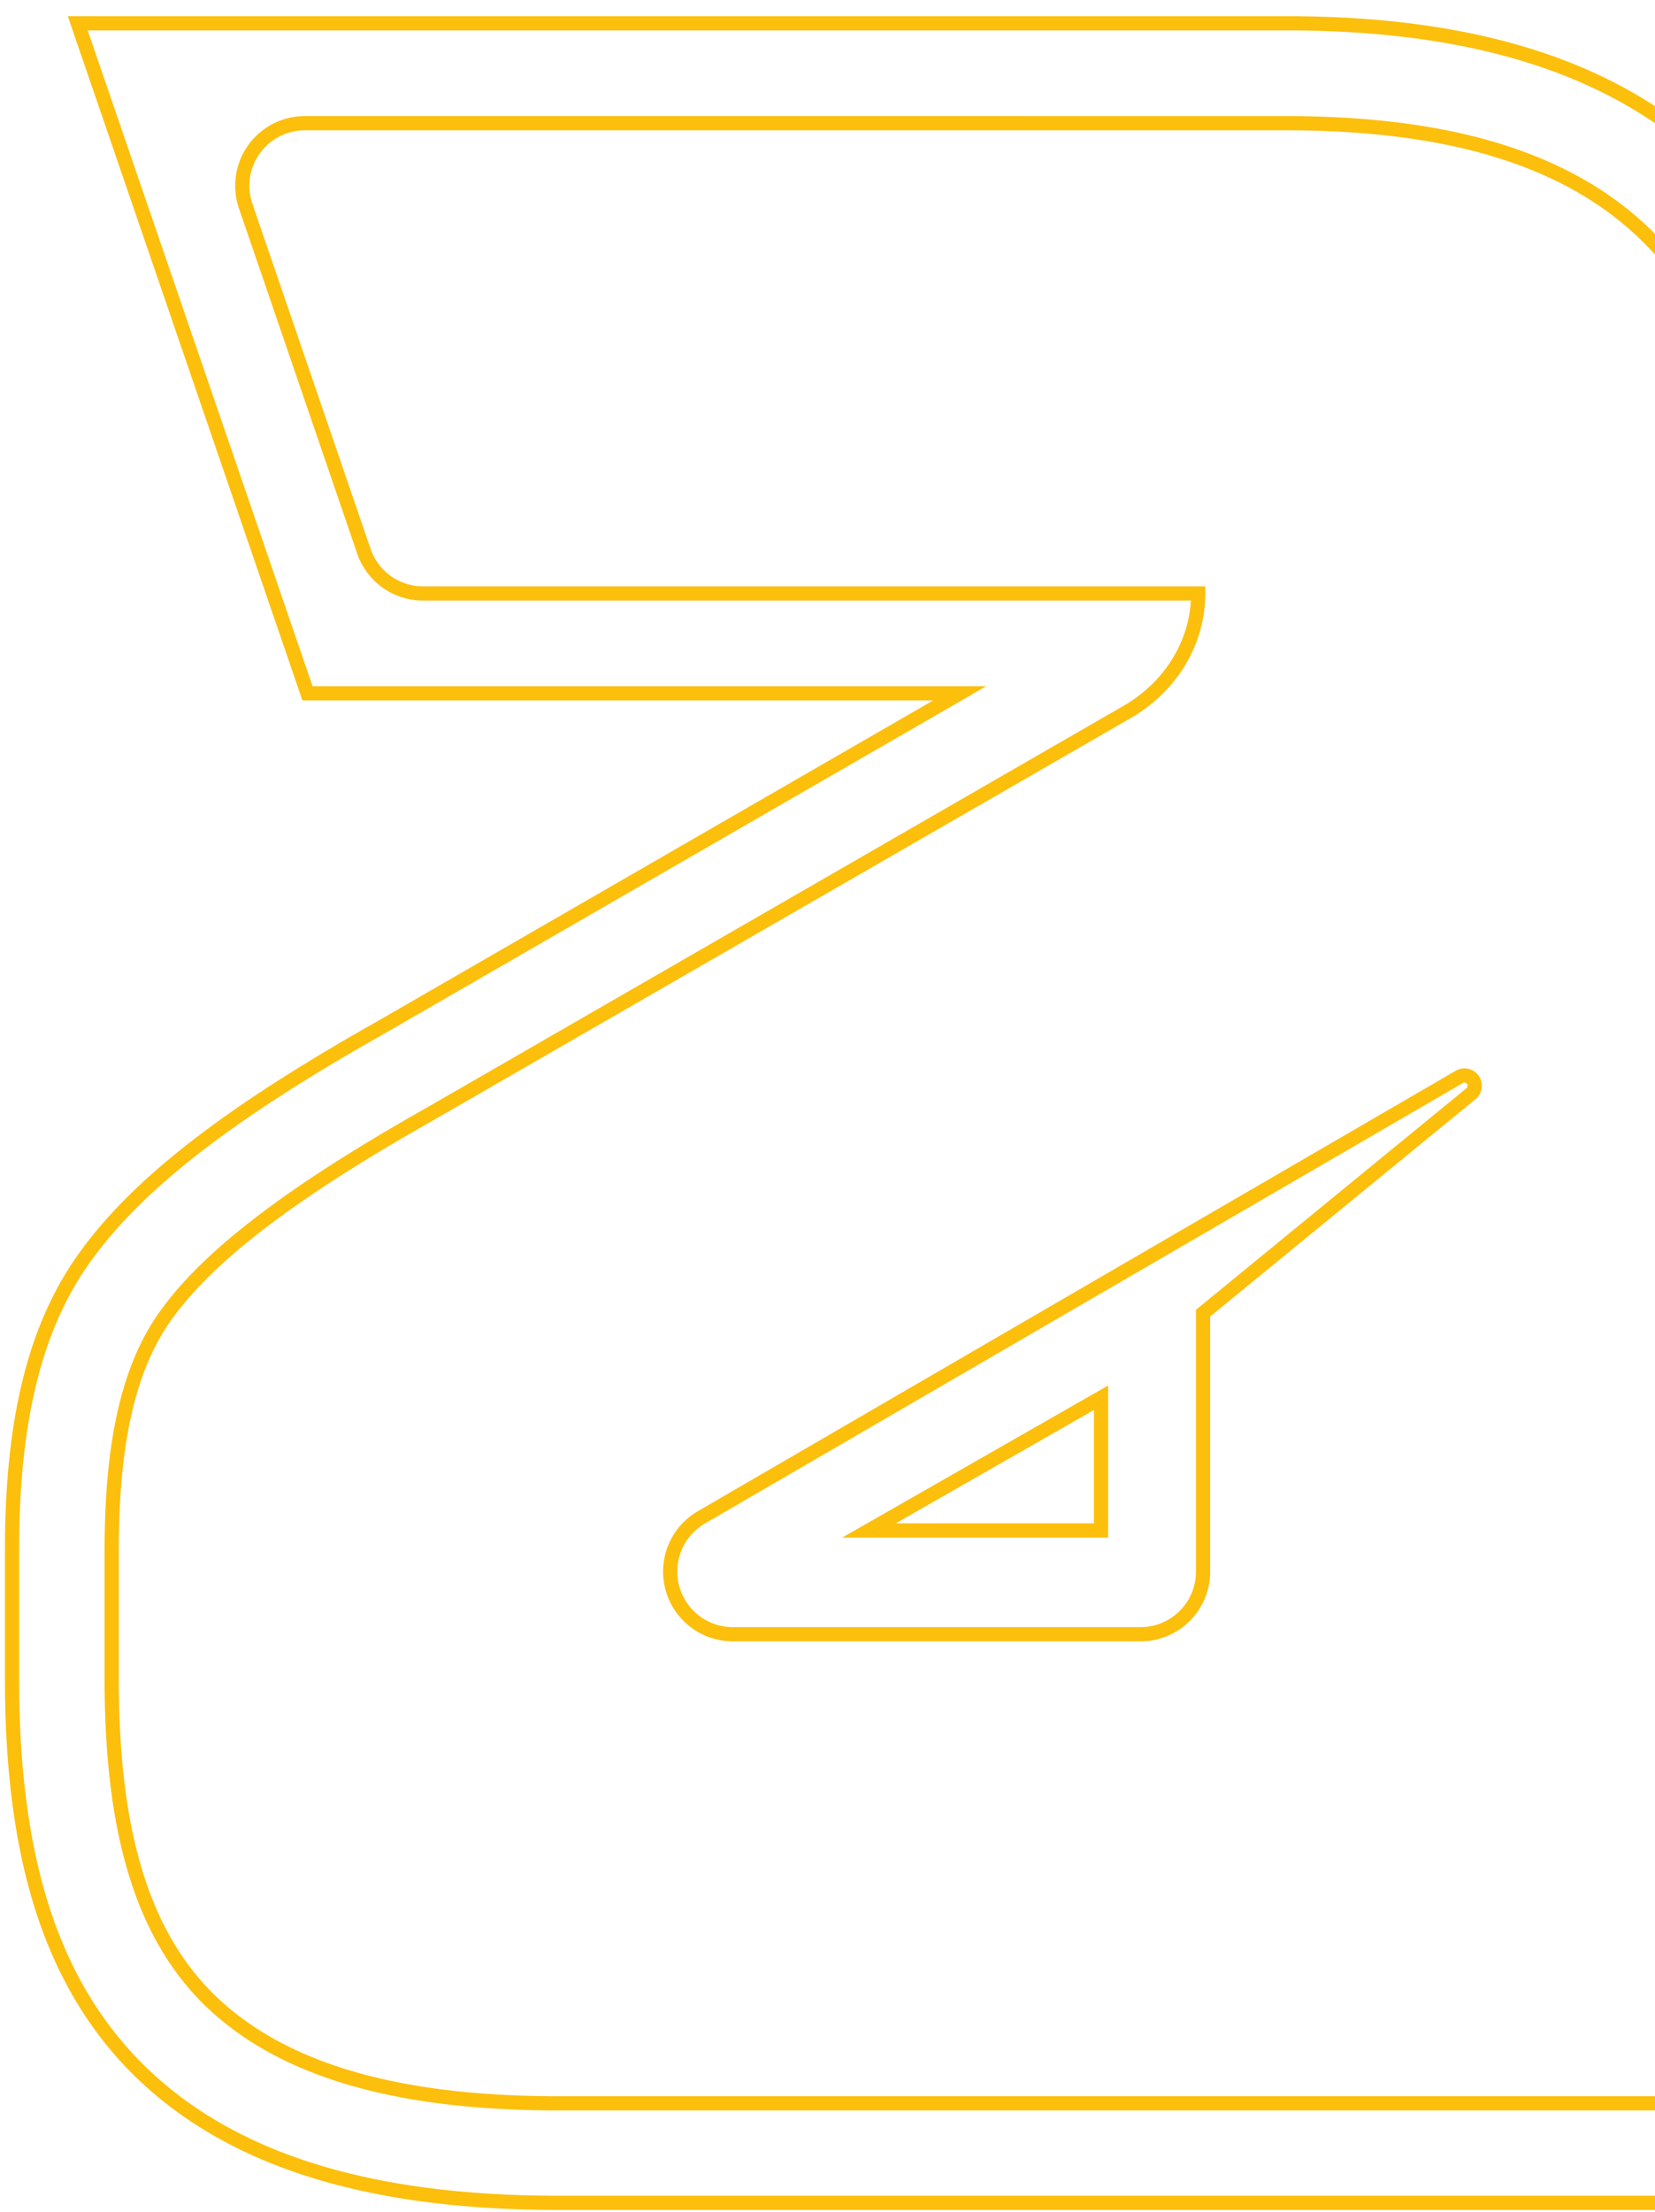 <svg id="Ebene_1" data-name="Ebene 1" xmlns="http://www.w3.org/2000/svg" xmlns:xlink="http://www.w3.org/1999/xlink" viewBox="0 0 349.54 466.89"><defs><style>.cls-1,.cls-3{fill:none;}.cls-2{clip-path:url(#clip-path);}.cls-3{stroke:#fcbf0c;stroke-miterlimit:10;stroke-width:3px;}</style><clipPath id="clip-path"><rect class="cls-1" width="349.54" height="466.89"/></clipPath></defs><g class="cls-2"><path class="cls-3" d="M310.72,230.79l-56.63,46.35,0,54.55a13.21,13.21,0,0,1-13.21,13.22H154.75a13.23,13.23,0,0,1-6.62-24.67l160.14-93A2.17,2.17,0,0,1,310.72,230.79ZM348.06,50c-16.31-16.18-41.3-24-76.4-24H64.36A13.2,13.2,0,0,0,51.85,43.38l25,72.95a13.22,13.22,0,0,0,12.51,8.92H253.06c0,10.16-5.66,19.61-15,25L90.48,235.3c-28.34,16-45.86,29.25-55,41.69-8.11,10.85-11.89,26.78-11.89,50.13v27.29c0,31.56,6.19,52.69,19.57,66.6,15,15.41,39.41,22.9,74.74,22.9H358.32a13.2,13.2,0,0,0,13.22-13.19V113.94C371.54,87,363.65,65.46,348.06,50Zm-115.52,245v28h-49ZM362.86,35.07c-20.45-20.29-50.3-30.16-91.24-30.16H16.42L64.94,146.32H202.7L80.17,217c-31.44,17.72-50.45,32.37-61.56,47.42C7.65,279.06,2.54,299,2.54,327.09v27.29c0,37.32,8.08,63.11,25.5,81.24,19.15,19.71,48.53,29.29,89.85,29.29H392.54V114C392.54,81.21,382.56,54.67,362.86,35.07Z"/></g></svg>